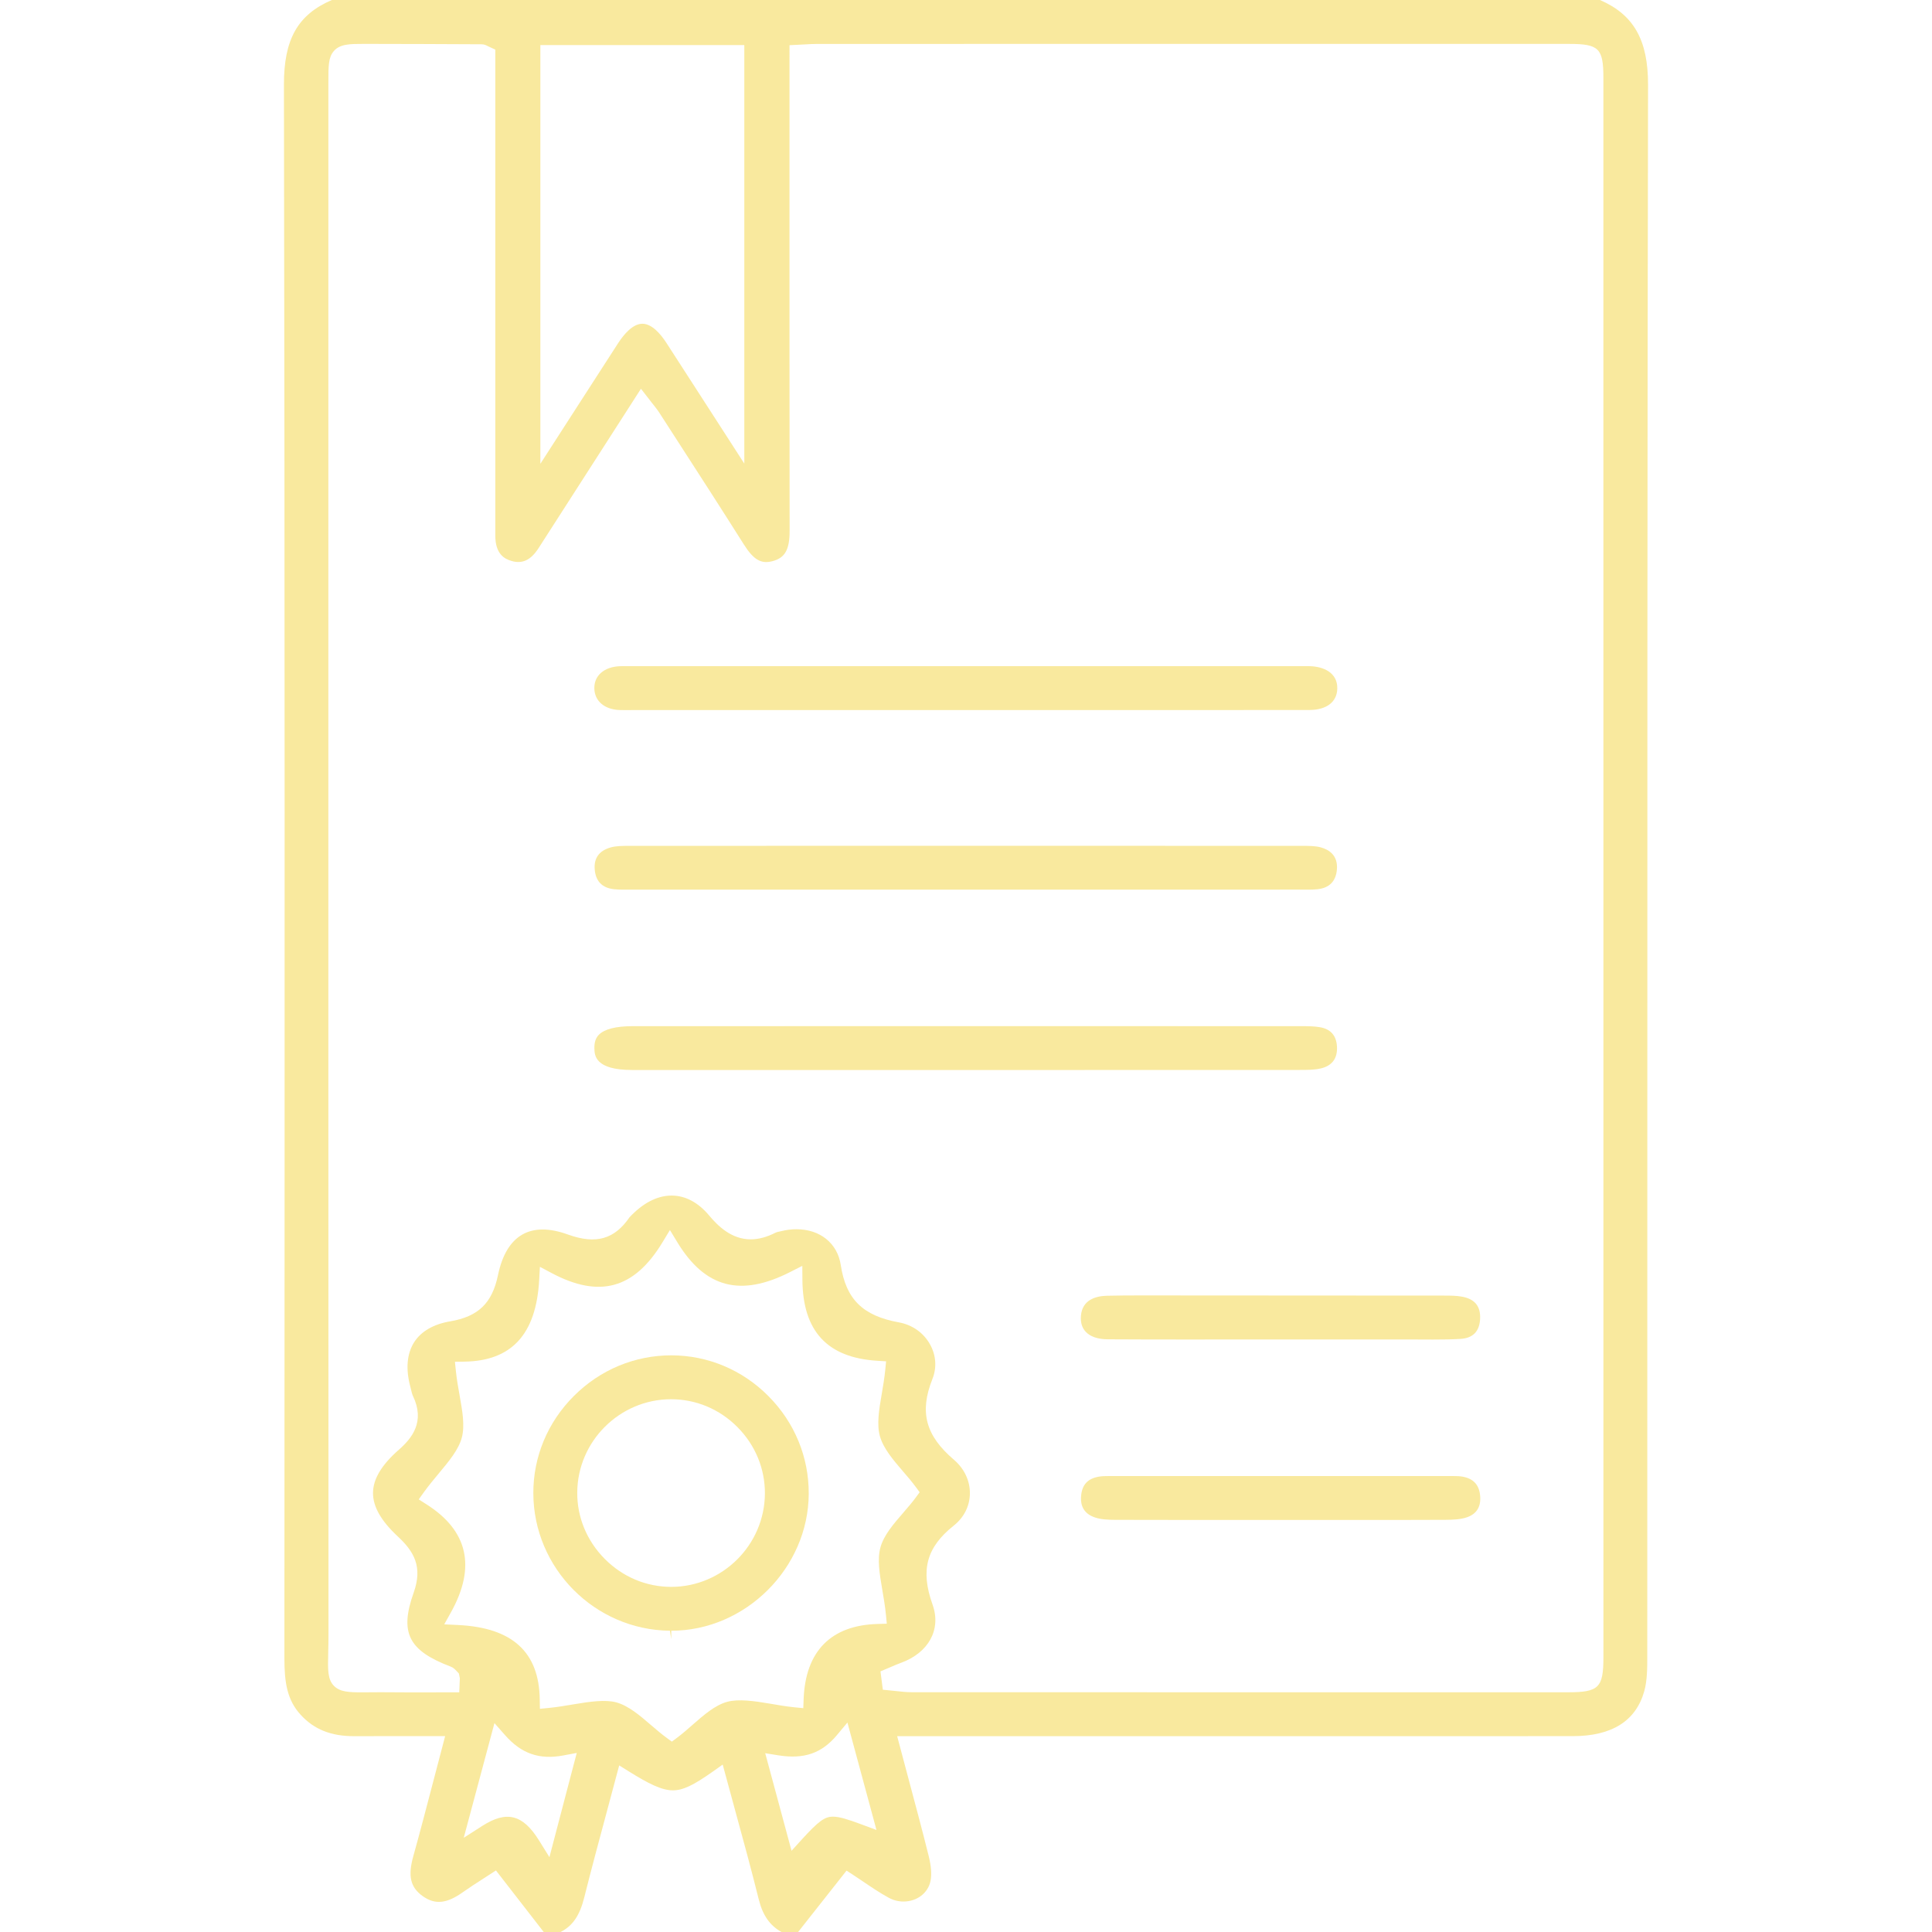 <?xml version="1.0" encoding="utf-8"?>
<!-- Generator: Adobe Illustrator 16.0.0, SVG Export Plug-In . SVG Version: 6.00 Build 0)  -->
<!DOCTYPE svg PUBLIC "-//W3C//DTD SVG 1.1//EN" "http://www.w3.org/Graphics/SVG/1.1/DTD/svg11.dtd">
<svg version="1.1" id="圖層_1" xmlns="http://www.w3.org/2000/svg" xmlns:xlink="http://www.w3.org/1999/xlink" x="0px" y="0px"
	 width="120px" height="120px" viewBox="0 0 120 120" enable-background="new 0 0 120 120" xml:space="preserve">
<g>
	<path fill-rule="evenodd" clip-rule="evenodd" fill="#F9E99E" d="M102.315,102.857l0.003-26.31c0-23.761-0.002-47.521,0.045-71.282
		c0.006-2.777-0.889-4.357-2.99-5.266H20.615c-2.122,0.91-2.987,2.445-2.979,5.269c0.058,30.002,0.044,60.502,0.032,90l-0.003,7.756
		c0,1.475,0.169,2.573,1.014,3.489c0.829,0.904,1.879,1.324,3.303,1.324l2.223-0.003l3.443,0.001l-0.74,2.822
		c-0.413,1.579-0.809,3.098-1.231,4.611c-0.353,1.251-0.192,1.951,0.571,2.499c0.775,0.556,1.508,0.477,2.542-0.267
		c0.396-0.28,0.805-0.542,1.18-0.782l0.834-0.541L33.771,120h1.042c0.749-0.368,1.193-1.018,1.475-2.142
		c0.442-1.763,0.914-3.517,1.388-5.277l0.783-2.928l0.606,0.377c1.191,0.741,2.021,1.171,2.729,1.171
		c0.617,0,1.264-0.304,2.476-1.162l0.618-0.438l0.758,2.789c0.509,1.858,1.013,3.701,1.474,5.556
		c0.248,1.008,0.688,1.646,1.421,2.054h1.031l3.009-3.813l0.403,0.262c0.204,0.131,0.416,0.275,0.639,0.427
		c0.505,0.342,1.025,0.695,1.579,0.997c0.282,0.153,0.597,0.235,0.912,0.235c0.845,0,1.538-0.532,1.685-1.294
		c0.077-0.394,0.039-0.902-0.111-1.512c-0.401-1.614-0.831-3.218-1.276-4.88l-0.688-2.584l41.968-0.003
		c2.421-0.002,3.913-0.939,4.434-2.786C102.315,104.378,102.315,103.605,102.315,102.857z M33.563,2.799H46.23v25.995l-2.143-3.322
		c-0.938-1.458-1.813-2.817-2.694-4.173c-0.353-0.543-0.896-1.19-1.492-1.19c-0.599,0-1.151,0.656-1.509,1.207
		c-0.957,1.476-1.907,2.952-2.94,4.558l-1.889,2.933V2.799z M34.126,115.351l-0.649-1.043c-1.012-1.626-2.022-1.858-3.526-0.895
		l-1.147,0.735l1.907-7.122l0.651,0.739c1.022,1.164,2.143,1.55,3.639,1.267l0.822-0.154L34.126,115.351z M53.475,113.304
		c-0.798-0.296-1.338-0.468-1.738-0.468c-0.516,0-0.893,0.276-1.925,1.407l-0.648,0.713l-1.635-6.061l0.806,0.13
		c1.604,0.257,2.702-0.122,3.648-1.255l0.652-0.779l1.804,6.672L53.475,113.304z M49.915,105.535l-0.021,0.562l-0.559-0.055
		c-0.499-0.05-0.992-0.135-1.476-0.219c-1.021-0.175-1.99-0.309-2.684-0.122c-0.761,0.205-1.472,0.829-2.161,1.433
		c-0.326,0.287-0.649,0.569-0.973,0.81l-0.313,0.231l-0.313-0.229c-0.325-0.237-0.647-0.513-0.975-0.794
		c-0.69-0.594-1.406-1.209-2.165-1.416c-0.672-0.181-1.627-0.051-2.642,0.122c-0.493,0.084-1.003,0.171-1.527,0.223l-0.572,0.056
		l-0.009-0.575c-0.038-2.952-1.701-4.467-5.08-4.63l-0.852-0.041l0.415-0.745c1.573-2.818,1.06-5.078-1.526-6.714l-0.473-0.302
		l0.326-0.455c0.292-0.405,0.611-0.789,0.923-1.163c0.63-0.755,1.226-1.469,1.426-2.219c0.198-0.747,0.034-1.663-0.139-2.632
		c-0.087-0.489-0.177-0.99-0.229-1.504l-0.06-0.575l0.577-0.008c2.942-0.038,4.466-1.694,4.656-5.065l0.046-0.824l0.729,0.388
		c2.97,1.577,5.137,0.985,6.892-1.923L41.61,76.4l0.453,0.746c1.732,2.857,3.938,3.424,7.006,1.866l0.764-0.388l0.006,0.855
		c0.02,3.2,1.54,4.849,4.651,5.041l0.547,0.034l-0.053,0.545c-0.05,0.499-0.134,0.989-0.215,1.468
		c-0.166,0.971-0.323,1.888-0.117,2.634c0.212,0.764,0.832,1.485,1.43,2.182c0.286,0.331,0.566,0.659,0.81,0.99l0.229,0.312
		l-0.229,0.313c-0.236,0.321-0.513,0.642-0.795,0.968c-0.593,0.684-1.206,1.393-1.411,2.146c-0.205,0.749-0.056,1.631,0.118,2.651
		c0.085,0.491,0.17,1,0.222,1.524l0.055,0.564l-0.566,0.016C51.617,100.945,50.027,102.559,49.915,105.535z M99.591,102.938
		c0,1.888-0.288,2.172-2.2,2.172l-14.938,0.001c-8.613,0-17.227-0.001-25.839-0.005c-0.326,0-0.652-0.036-0.979-0.074l-0.801-0.081
		l-0.146-1.14l0.664-0.28c0.198-0.087,0.396-0.172,0.601-0.246c1.729-0.626,2.521-2.078,1.971-3.616
		c-0.765-2.136-0.384-3.56,1.315-4.911c0.634-0.504,0.99-1.206,1.003-1.979c0.015-0.79-0.345-1.558-0.984-2.104
		c-1.771-1.511-2.16-2.964-1.346-5.016c0.283-0.711,0.232-1.477-0.144-2.153c-0.398-0.722-1.104-1.221-1.937-1.371
		c-2.242-0.407-3.289-1.44-3.61-3.565c-0.205-1.349-1.286-2.22-2.753-2.22c-0.308,0-0.623,0.039-0.938,0.117l-0.124,0.028
		c-0.084,0.018-0.171,0.036-0.213,0.058c-0.561,0.286-1.073,0.425-1.567,0.425c-1.203,0-2.049-0.847-2.582-1.484
		c-1.363-1.628-3.177-1.641-4.761-0.071l-0.086,0.085c-0.036,0.033-0.079,0.076-0.094,0.097c-0.93,1.356-2.069,1.706-3.824,1.075
		c-2.311-0.84-3.825,0.014-4.348,2.521c-0.363,1.745-1.226,2.576-2.977,2.872c-1.024,0.174-1.795,0.619-2.225,1.287
		c-0.453,0.706-0.539,1.66-0.246,2.757l0.049,0.2c0.034,0.146,0.067,0.283,0.115,0.385c0.775,1.608-0.062,2.633-0.877,3.347
		c-1.066,0.937-1.589,1.807-1.601,2.66c-0.012,0.859,0.493,1.751,1.544,2.728c1.001,0.93,1.552,1.877,0.983,3.48
		c-0.886,2.487-0.33,3.603,2.287,4.595c0.176,0.065,0.291,0.188,0.367,0.269l0.152,0.163l0.06,0.297l-0.037,0.872l-2.924,0.005
		c-0.515,0-1.028-0.002-1.543-0.008l-0.424-0.002l-1.17,0.007c-0.803,0-1.356-0.028-1.723-0.404
		c-0.395-0.404-0.381-0.991-0.355-2.057c0.008-0.335,0.017-0.729,0.017-1.193c-0.01-24.413-0.009-48.826-0.008-73.239l0.001-23.096
		c0-1.042,0-1.565,0.341-1.957c0.384-0.442,1.009-0.442,1.873-0.442h0.21c2.362,0.003,4.728,0.011,7.093,0.024
		c0.168,0,0.294,0.066,0.394,0.119l0.458,0.212l0.001,29.524c0.001,0.213,0.002,0.427-0.001,0.641
		c-0.007,1.159,0.563,1.463,0.992,1.591c0.681,0.208,1.214-0.045,1.696-0.794l6.358-9.897l0.697,0.896
		c0.171,0.213,0.32,0.401,0.45,0.602l1.11,1.721c1.383,2.141,2.766,4.281,4.124,6.435c0.615,0.978,1.091,1.247,1.808,1.049
		c0.767-0.208,1.049-0.724,1.045-1.899c-0.009-7.247-0.008-14.491-0.008-21.735l0.001-8.409l0.894-0.045
		c0.296-0.018,0.568-0.033,0.842-0.033l27.304-0.002l19.386,0.001c1.848,0,2.126,0.276,2.126,2.105
		C99.594,37.535,99.594,70.236,99.591,102.938z"/>
	<path fill-rule="evenodd" clip-rule="evenodd" fill="#F9E99E" d="M36.94,54.014c0.063,0.726,0.465,1.136,1.196,1.217
		c0.209,0.023,0.42,0.028,0.63,0.028l0.453-0.002l20.714,0.001l20.79-0.002l0.504,0.003c0.206,0,0.412-0.004,0.615-0.028
		c0.729-0.082,1.131-0.493,1.195-1.221c0.076-0.892-0.501-1.241-0.998-1.378c-0.339-0.094-0.748-0.094-1.145-0.094
		c-6.969-0.003-13.938-0.005-20.908-0.005c-6.97,0-13.94,0.002-20.91,0.005c-0.395,0-0.801,0-1.142,0.096
		C37.212,52.837,36.877,53.301,36.94,54.014z"/>
	<path fill-rule="evenodd" clip-rule="evenodd" fill="#F9E99E" d="M83.042,65.017c-0.034-0.696-0.392-1.105-1.065-1.216
		c-0.343-0.058-0.704-0.063-1.075-0.063h-0.249c-4.917-0.004-9.831-0.004-14.747-0.004l-26.595,0.003
		c-1.059,0-1.771,0.182-2.119,0.538c-0.193,0.199-0.283,0.474-0.274,0.837c0.011,0.438,0.033,1.347,2.355,1.348l16.407,0.002
		c8.349,0,16.701-0.002,25.051-0.006c0.438,0,0.891,0,1.29-0.09C82.732,66.204,83.077,65.75,83.042,65.017z"/>
	<path fill-rule="evenodd" clip-rule="evenodd" fill="#F9E99E" d="M38.766,41.375l-0.265,0.004
		c-0.979,0.041-1.604,0.584-1.586,1.385c0.017,0.77,0.622,1.295,1.541,1.336c0.124,0.005,0.248,0.006,0.374,0.006l0.548-0.003
		l31.248,0.001c3.563,0,7.128-0.001,10.69-0.005c1.082,0,1.735-0.501,1.745-1.34c0.017-0.987-0.871-1.361-1.708-1.381l-0.215-0.003
		l-0.362,0.002L38.766,41.375z"/>
	<path fill-rule="evenodd" clip-rule="evenodd" fill="#F9E99E" d="M90.289,91.681H68.843c-0.194,0-0.39,0.003-0.58,0.034
		c-0.697,0.119-1.052,0.497-1.113,1.19c-0.063,0.688,0.231,1.142,0.879,1.354c0.364,0.12,0.808,0.139,1.231,0.141
		c1.792,0.007,3.584,0.008,5.376,0.008l4.886-0.001l4.93,0.001c1.779,0,3.559-0.001,5.338-0.009c0.46-0.002,0.94-0.022,1.335-0.161
		c0.616-0.216,0.887-0.687,0.803-1.397c-0.076-0.636-0.429-1.002-1.076-1.121C90.666,91.684,90.479,91.681,90.289,91.681z"/>
	<path fill-rule="evenodd" clip-rule="evenodd" fill="#F9E99E" d="M89.706,80.472L70.83,80.461c-0.688,0-1.376,0.004-2.065,0.02
		c-0.698,0.016-1.548,0.246-1.627,1.252c-0.032,0.404,0.066,0.733,0.29,0.978c0.284,0.309,0.759,0.473,1.372,0.476
		c1.612,0.01,3.222,0.012,4.834,0.012l5.899-0.003l4.73,0.002l3.165-0.002l1.578,0.006c0.569,0,1.138-0.007,1.704-0.04
		c0.774-0.045,1.185-0.464,1.222-1.245c0.038-0.774-0.321-1.225-1.101-1.375C90.474,80.472,90.065,80.472,89.706,80.472z"/>
	<g>
		<polygon fill-rule="evenodd" clip-rule="evenodd" fill="#F9E99E" points="41.682,87.439 41.682,87.437 41.682,87.439 		"/>
		<path fill-rule="evenodd" clip-rule="evenodd" fill="#F9E99E" d="M41.696,101.288c4.607,0,8.517-3.896,8.536-8.509
			c0.01-2.277-0.878-4.43-2.502-6.063c-1.618-1.63-3.759-2.529-6.028-2.534c-2.284,0-4.434,0.899-6.063,2.531
			c-1.625,1.627-2.517,3.768-2.513,6.026c0.008,4.666,3.813,8.5,8.483,8.548l0.086,0.524l0,0V101.288z M35.854,92.691
			c0.025-3.175,2.631-5.769,5.806-5.782h0.022c1.549,0,3.013,0.613,4.121,1.73c1.11,1.117,1.717,2.586,1.707,4.136
			c-0.022,3.18-2.627,5.777-5.805,5.789c-1.57,0-3.032-0.618-4.146-1.741C36.446,95.701,35.841,94.234,35.854,92.691z"/>
	</g>
</g>
</svg>
